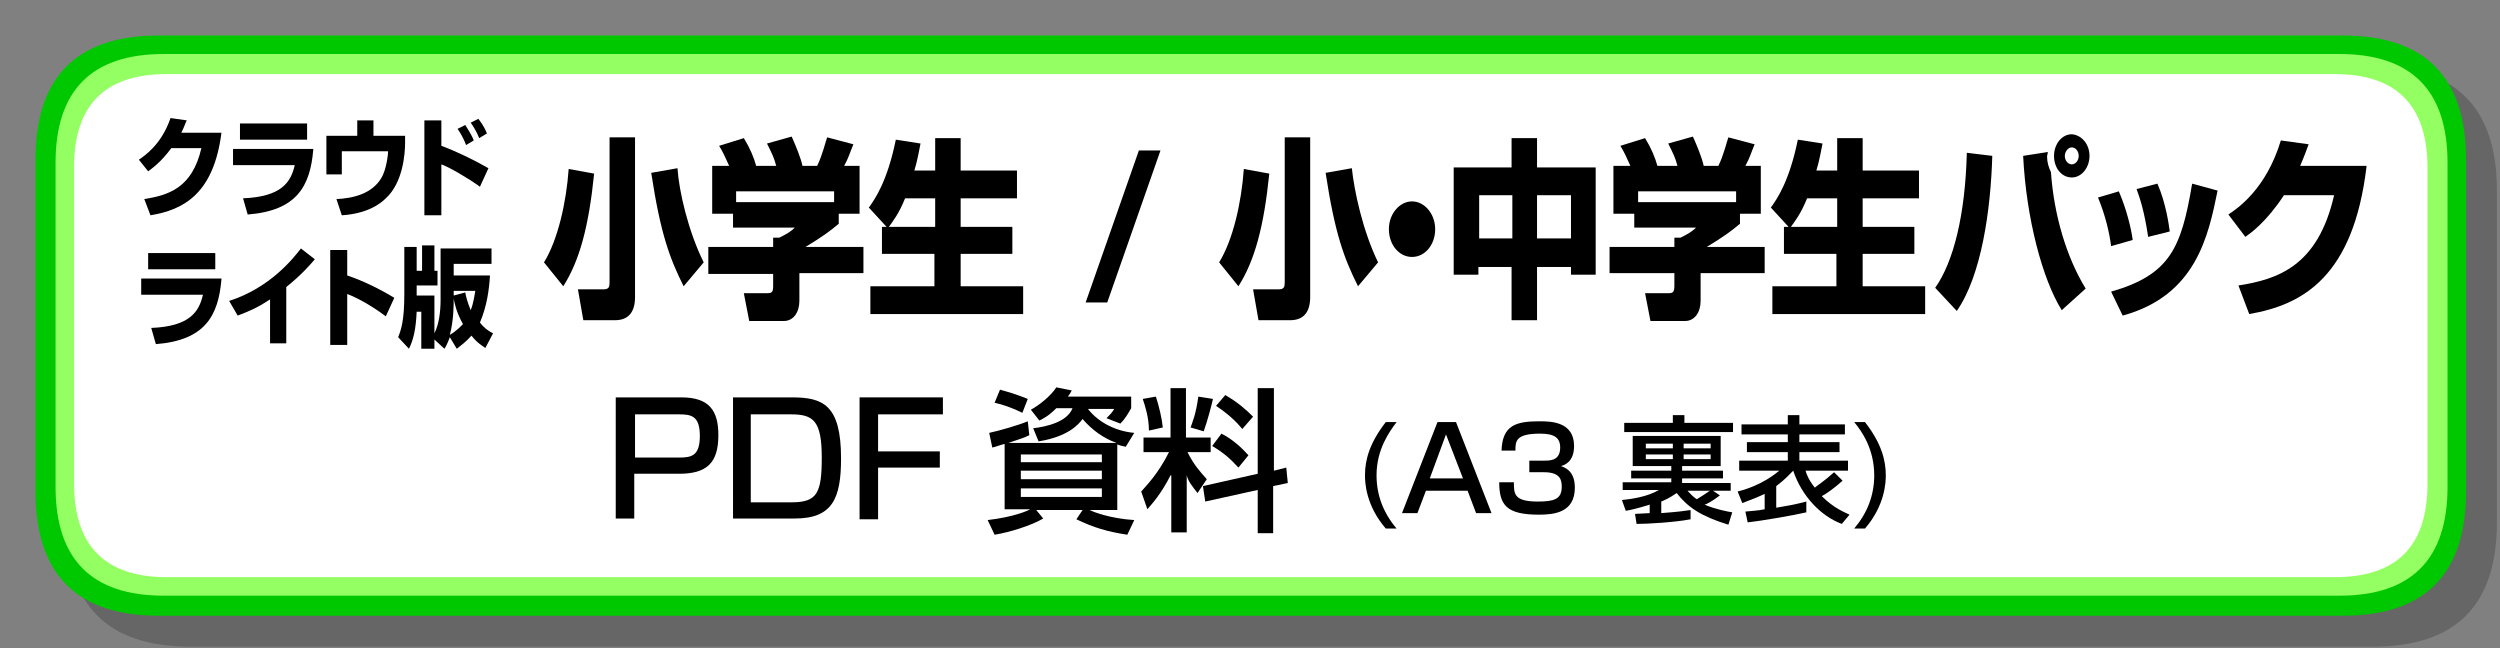 <?xml version="1.0" encoding="utf-8"?>
<!-- Generator: Adobe Illustrator 27.3.1, SVG Export Plug-In . SVG Version: 6.00 Build 0)  -->
<svg version="1.1" id="レイヤー_1" xmlns="http://www.w3.org/2000/svg" xmlns:xlink="http://www.w3.org/1999/xlink" x="0px"
	 y="0px" viewBox="0 0 324 84" style="enable-background:new 0 0 324 84;" xml:space="preserve">
<rect x="0" y="0" width="324" height="84" fill="#808080" stroke="none"/>
<style type="text/css">
	.st0{fill-opacity:0.2;}
	.st1{fill:#00C800;}
	.st2{fill:#94FF63;}
	.st3{fill:#FFFFFF;}
</style>
<g id="レイヤー_3">
	<g transform="matrix(1,0,0,1,162,42)">
		<path class="st0" d="M161.6-17.3c0-10.7-5.3-16.1-16-16.1h-283c-10.7,0-16,5.4-16,16.1v43c0,10.7,5.3,16.1,16,16.1h283
			c10.7,0,16-5.4,16-16.1V-17.3z"/>
		<path class="st1" d="M157.6-21.3c0-10.7-5.3-16.1-16-16.1h-283c-10.7,0-16,5.4-16,16.1v43c0,10.7,5.3,16.1,16,16.1h283
			c10.7,0,16-5.4,16-16.1V-21.3z"/>
		<path class="st2" d="M155.2-20.9c0-9.4-4.7-14.1-14-14.1h-282c-9.3,0-14,4.7-14,14.1v42c0,9.4,4.7,14.1,14,14.1h282
			c9.3,0,14-4.7,14-14.1V-20.9z"/>
		<g>
			<path class="st3" d="M152.6-20.3c0-8-4-12.1-12-12.1h-281c-8,0-12,4-12,12.1v41c0,8,4,12.1,12,12.1h281c8,0,12-4,12-12.1V-20.3z"
				/>
		</g>
		<g>
			<path d="M-85-19.5c-0.7,6.9-1.9,11.3-4,14.6l-2.5-3.1c1.8-2.9,2.9-7.8,3.2-12.1L-85-19.5z M-79.7-24.2v20.7c0,2-0.9,3-2.6,3h-4.1
				l-0.7-4h3.3c0.7,0,0.8-0.3,0.8-0.9v-18.8H-79.7z M-73.4-4.9c-1.8-3.6-3-6.8-4.2-14.7l3.4-0.6C-74-17.2-72.8-12-70.8-8L-73.4-4.9z
				"/>
			<path d="M-67.5-20.5c-0.5-1.1-0.8-1.8-1.3-2.6l3.2-1c0.8,1.3,1.3,2.5,1.6,3.6h2.6c-0.3-1.1-0.5-1.5-1.2-2.9l3.2-0.9
				c0.5,1.1,1.2,2.8,1.4,3.8h1.9c0.7-1.4,1.1-3.2,1.3-3.7l3.4,0.9c-0.5,1.2-0.6,1.7-1.2,2.8h2v6.2h-2.7v1.3c-1.2,1-2,1.6-4.3,3h7.5
				v3.4h-8.3V-3c0,1.5-0.8,2.6-2,2.6h-4.5L-65.6-4h3c0.6,0,0.8-0.1,0.8-0.9v-1.6h-8.4V-10h8.4v-1.2h0.8c0.8-0.4,1.4-0.7,2-1.3h-8
				v-1.8h-2.7v-6.2H-67.5z M-53.9-17.2h-12.7v1.4h12.7V-17.2z"/>
			<path d="M-47.1-12.6l-2.3-2.5c0.8-1.1,2.4-3.4,3.5-8.8l3.2,0.5c-0.2,1-0.4,2.2-0.8,3.5h2.7v-4.2h3.3v4.2h7.3v3.6h-7.3v3.7h6.7
				v3.5h-6.7v4.2h8.1v3.6h-19.8v-3.6h8.3v-4.2h-6.8v-3.5H-47.1z M-40.8-12.6v-3.7h-3.9c-0.8,2-1.6,3-2.1,3.7H-40.8z"/>
			<path d="M-11.6-22.5l-6.9,19.7h-2.8l6.9-19.7H-11.6z"/>
			<path d="M2.5-19.5c-0.7,6.9-1.9,11.3-4,14.6l-2.5-3.1c1.8-2.9,2.9-7.8,3.2-12.1L2.5-19.5z M7.8-24.2v20.7c0,2-0.9,3-2.6,3H1.1
				l-0.7-4h3.3c0.7,0,0.8-0.3,0.8-0.9v-18.8H7.8z M14-4.9c-1.8-3.6-3-6.8-4.2-14.7l3.4-0.6c0.3,2.9,1.4,8.1,3.4,12.2L14-4.9z"/>
			<path d="M24-12.3c0,2-1.3,3.6-3,3.6s-3-1.6-3-3.6c0-2,1.4-3.6,3-3.6C22.6-15.9,24-14.3,24-12.3z"/>
			<path d="M26.4-20.3h7.5v-3.8h3.3v3.8h7.6v13.9h-3.2v-1h-4.4v6.9h-3.3v-6.9h-4.3v1h-3.2V-20.3z M29.7-16.7v5.6h4.3v-5.6H29.7z
				 M37.2-16.7v5.6h4.4v-5.6H37.2z"/>
			<path d="M49.3-20.5c-0.5-1.1-0.8-1.8-1.3-2.6l3.2-1c0.8,1.3,1.3,2.5,1.6,3.6h2.6c-0.3-1.1-0.5-1.5-1.2-2.9l3.2-0.9
				c0.5,1.1,1.2,2.8,1.4,3.8h1.9c0.7-1.4,1.1-3.2,1.3-3.7l3.4,0.9c-0.5,1.2-0.6,1.7-1.2,2.8h2v6.2h-2.7v1.3c-1.2,1-2,1.6-4.3,3h7.5
				v3.4h-8.3V-3c0,1.5-0.8,2.6-2,2.6h-4.5L51.2-4h3C54.8-4,55-4.1,55-5v-1.6h-8.4V-10H55v-1.2h0.8c0.8-0.4,1.4-0.7,2-1.3h-8v-1.8
				h-2.7v-6.2H49.3z M63-17.2H50.3v1.4H63V-17.2z"/>
			<path d="M69.8-12.6l-2.3-2.5c0.8-1.1,2.4-3.4,3.5-8.8l3.2,0.5c-0.2,1-0.4,2.2-0.8,3.5h2.7v-4.2h3.3v4.2h7.3v3.6h-7.3v3.7h6.7v3.5
				h-6.7v4.2h8.1v3.6H67.7v-3.6h8.3v-4.2h-6.8v-3.5H69.8z M76.1-12.6v-3.7h-3.9c-0.8,2-1.6,3-2.1,3.7H76.1z"/>
			<path d="M88.8-4.7c2.4-3.4,3.9-9.5,4.1-17.5l3.3,0.4c-0.2,7-1.4,15.5-4.6,20.1L88.8-4.7z M103.4-22.3c0,0.2-0.1,0.4-0.1,0.6
				c0,0.7,0.2,1.4,0.5,2c0.4,5.6,2,11,4.5,15.1l-3.1,2.8c-2.5-4-4.6-11.9-5-20L103.4-22.3z M108.8-21.8c0,1.5-1,2.8-2.3,2.8
				c-1.3,0-2.3-1.2-2.3-2.8c0-1.5,1-2.8,2.3-2.8C107.8-24.5,108.8-23.3,108.8-21.8z M105.6-21.8c0,0.6,0.4,1.1,0.9,1.1
				c0.5,0,0.9-0.5,0.9-1.1c0-0.6-0.4-1.1-0.9-1.1C106-22.9,105.6-22.3,105.6-21.8z"/>
			<path d="M111.6-10.1c-0.2-1.6-0.7-3.9-1.7-6.3l2.7-0.8c1,2.3,1.6,4.8,1.8,6.3L111.6-10.1z M111.6-4.2c7.6-2.2,9.1-5.6,10.5-14
				l3.3,0.9c-1.2,5.9-2.8,13.6-12.3,16.2L111.6-4.2z M116.4-11.3c-0.5-3.4-1.1-5.1-1.5-6.2l2.7-0.7c1.1,2.5,1.5,5.4,1.6,6.2
				L116.4-11.3z"/>
			<path d="M144.7-20.4C143-6.2,136.5-2.5,129.5-1.3L128.1-5c5.1-0.8,10.3-2.5,12.4-11.7H134c-2.3,3.5-4.3,4.9-5,5.4l-2.2-2.9
				c1.2-0.8,4.9-3.3,6.8-9.6l3.6,0.5c-0.3,0.8-0.5,1.4-1.1,2.8H144.7z"/>
		</g>
	</g>
</g>
<g>
	<path d="M28.7,17.2c-1,7.9-4.9,10-9.2,10.7l-0.8-2.1c3.1-0.5,6.2-1.4,7.4-6.6h-3.9c-1.4,1.9-2.6,2.7-3,3L18,20.7
		c0.7-0.5,2.9-1.9,4.1-5.4l2.1,0.3c-0.2,0.4-0.3,0.8-0.7,1.6H28.7z"/>
	<path d="M40.6,19.4c-0.4,4.7-2.1,7.9-8.5,8.4l-0.6-2.1c5-0.2,6.2-2.1,6.7-4.3h-8v-2.1H40.6z M39.8,16v2.1h-8.7V16H39.8z"/>
	<path d="M48.4,15.6v2h4.1v0.9c0,1.5-0.3,5.2-2.5,7.2c-0.8,0.8-2.5,2-5.7,2.2l-0.7-2.1c2.2-0.1,4.6-0.7,5.8-2.7
		c0.7-1.1,0.9-3.2,0.9-3.5h-6v3h-2v-5h4v-2H48.4z"/>
	<path d="M57.2,15.6v3.3c1.9,0.7,4.2,1.8,6.1,2.9l-1.1,2.4c-1.5-1.1-4.1-2.6-5-2.9v6.6H55V15.6H57.2z M60.4,18.8
		c-0.4-1.1-0.9-1.8-1.1-2.1l1-0.5c0.7,1.1,1,1.7,1.1,2L60.4,18.8z M62.1,17.9c-0.3-0.8-0.8-1.6-1.1-2l1-0.5c0.7,0.9,1,1.6,1.1,1.9
		L62.1,17.9z"/>
	<path d="M28.7,36.2c-0.4,4.7-2.1,7.9-8.5,8.4l-0.6-2.1c5-0.2,6.2-2.1,6.7-4.3h-8v-2.1H28.7z M27.9,32.8v2.1h-8.7v-2.1H27.9z"/>
	<path d="M37.2,44.5H35v-5.7c-1.5,1-2.6,1.5-4.2,2.1L29.7,39c5.3-1.7,8.3-5.5,9.3-6.8l1.8,1.4c-0.5,0.6-1.7,2-3.7,3.6V44.5z"/>
	<path d="M45,32.4v3.3c2.1,0.7,4.3,1.8,6.1,2.9L50,41c-1.3-1-3.4-2.3-5-2.9v6.6h-2.2V32.4H45z"/>
	<path d="M56.3,44v1.2h-1.7v-4.8H54c-0.1,2.2-0.4,3.6-1,4.8l-1.4-1.5c0.4-1,0.8-2.2,0.8-5.6v-6.1H54v3.1h0.7v-3.3h1.6v3.3h0.4v1.9
		H54v1.3h2.3v4.9c0.6-1.2,0.8-2.8,0.8-4.4v-6.6h6.6v2h-4.9v1.5h4.7c-0.1,1.8-0.4,4-1.3,6.1c0.6,0.8,1.3,1.2,1.7,1.4l-1,1.9
		c-0.4-0.3-1-0.6-1.8-1.6c-0.7,0.8-1.4,1.3-1.9,1.7l-0.9-1.5c-0.3,0.8-0.5,1.2-0.7,1.5L56.3,44z M58.3,43.4c1-0.6,1.5-1.2,1.7-1.4
		c-0.9-1.6-1.1-2.8-1.2-3.3C58.8,39.5,58.8,41.5,58.3,43.4z M58.8,38.3l1.5-0.4c0.1,0.6,0.3,1.3,0.7,2.3c0.4-1,0.5-2,0.6-2.5h-2.8
		V38.3z"/>
</g>
<g>
	<path d="M88.3,51.5c3.7,0,4.8,1.8,4.8,4.9c0,3.6-1.5,5-5.1,5h-5.8v5.8h-2.4V51.5H88.3z M82.3,53.7v5.6H88c1.6,0,2.7-0.2,2.7-2.8
		s-1.1-2.8-2.7-2.8C88,53.7,82.3,53.7,82.3,53.7z"/>
	<path d="M102.6,51.5c4,0,6.4,0.9,6.4,7.9c0,5.2-1.1,7.8-6,7.8h-8V51.5H102.6z M97.3,53.7v11.4h5.3c3.3,0,3.9-1.2,3.9-5.8
		c0-4.8-1.1-5.6-4-5.6C102.5,53.7,97.3,53.7,97.3,53.7z"/>
	<path d="M122.2,51.5v2.2h-8.4v4.8h8v2.1h-8v6.7h-2.4V51.5H122.2z"/>
	<path d="M130.3,57.5c-1.1,0.3-1.2,0.4-1.7,0.5l-0.4-1.9c1.4-0.3,3.8-1,5-1.5l0.2,1.8c-0.8,0.4-1,0.4-2.7,1h14
		c-1.7-0.6-3.2-1.7-4.4-3.1c-0.5,0.7-1.9,2.3-5.7,2.9l-0.7-1.7c1.7-0.2,4.4-0.8,5.1-2.6h-2.1c-1,1-1.6,1.3-2.2,1.6l-1.1-1.4
		c1.1-0.6,2.6-1.8,3.3-2.9l2,0.4c-0.2,0.4-0.3,0.5-0.5,0.8h8.2v1.5c-0.4,0.7-0.8,1.4-1.4,2l-1.8-0.7c0.5-0.5,0.7-0.7,1-1.2H141
		c1.4,1.8,3.7,2.9,6,3.1l-1.1,1.8c-0.4-0.1-0.6-0.1-1.1-0.3v8.5h-3.6c0.4,0.2,2.6,1.1,5.8,1.3l-0.9,1.9c-2.6-0.4-4.3-0.9-6.6-2
		l0.8-1.2h-6l0.9,1.1c-1.5,0.9-4.4,1.8-6.3,2.1l-0.9-1.9c3.4-0.4,5.2-1.2,5.5-1.4h-3.3v-8.5C130.1,57.5,130.3,57.5,130.3,57.5z
		 M129.6,50.5c1.4,0.4,2.1,0.6,3.6,1.2l-0.7,1.8c-1.2-0.6-2.6-1.1-3.6-1.3L129.6,50.5z M132.3,59.9h10.5v-1h-10.5V59.9z M132.3,62.1
		h10.5V61h-10.5V62.1z M132.3,64.4h10.5v-1.1h-10.5V64.4z"/>
	<path d="M151.7,61.6c-1.2,2.4-2.4,3.7-3,4.4l-0.8-2.3c0.7-0.8,2.2-2.3,3.6-5.1h-3.3v-1.9h3.5v-6.4h2v6.4h3.2v1.9h-3
		c0.8,1.6,1.6,2.5,2.5,3.5l-1.2,1.8c-0.7-0.9-1.2-1.5-1.4-2.3V69h-2v-7.4H151.7z M149.8,51.4c0.4,1.2,0.8,2.9,0.9,4l-1.8,0.4
		c0-1.7-0.5-3.2-0.8-4.1L149.8,51.4z M157.2,51.7c-0.2,0.9-0.7,2.8-1.2,4.2l-1.7-0.5c0.2-0.6,0.7-1.7,1-4L157.2,51.7z M163,61.4
		V50.3h2.1V61l1.6-0.4l0.2,2L165,63v6.1h-2v-5.6l-6.8,1.5l-0.3-2L163,61.4z M158.3,56.2c1.4,0.7,2.6,1.8,3.5,2.8l-1.3,1.6
		c-1.1-1.2-1.9-1.9-3.4-2.8L158.3,56.2z M158.8,51.2c1.7,1,2.7,1.9,3.6,2.8l-1.4,1.6c-0.8-1-1.9-2-3.4-3L158.8,51.2z"/>
	<g>
		<path d="M181,54.7c-0.9,1.2-2.6,3.5-2.6,6.9c0,2.6,0.9,4.9,2.6,6.9h-1.4c-2.6-3-2.7-6-2.7-6.9c0-2,0.6-4.2,2.7-6.9
			C179.6,54.7,181,54.7,181,54.7z"/>
		<path d="M193.3,66.5h-2l-1.1-2.9h-5.4l-1.1,2.9h-2l4.6-11.8h2.4L193.3,66.5z M185.3,62h4.3l-2.2-5.7L185.3,62z"/>
		<path d="M196.2,62.5c0,1.5,0,2.5,3.1,2.5c2.1,0,3.1-0.3,3.1-1.9c0-0.8-0.1-1.9-2.3-1.9h-1.9v-1.5h1.9c0.8,0,2.1,0,2.1-1.7
			c0-1.3-0.8-1.8-2.6-1.8c-3.2,0-3.2,1-3.2,2.2h-1.8c0.1-3.3,1.9-3.8,4.9-3.8c1.4,0,4.5,0,4.5,3.2c0,2.1-1.3,2.5-1.7,2.6
			c0.5,0.2,1.8,0.6,1.8,2.8c0,3.3-2.8,3.5-4.7,3.5c-4.2,0-5.1-1.3-5.1-4.2H196.2z"/>
		<path d="M213.8,66.5v-1.1c-1.6,0.5-2.5,0.7-3.1,0.8l-0.5-1.4c1.1-0.1,3.3-0.4,4.8-1.3h-4.7v-1h6.3V62h-5.2v-1h5.2v-0.6h-5v-3.9
			H223v3.9h-5V61h5.3v1H218v0.6h6.3v1H222l0.9,0.6c-0.9,0.7-1.8,1.2-2,1.2c1.4,0.6,3,0.9,3.6,1L224,68c-3.6-1.1-5.3-2.3-6.7-4.1
			c-0.5,0.3-0.8,0.6-2,1.1v1.5c1-0.1,1.8-0.1,3.8-0.4v1.2c-2.1,0.4-5.6,0.6-7,0.6l-0.2-1.3L213.8,66.5z M210.5,54.8h6.3v-1h1.5v1
			h6.3V56h-14.1V54.8z M213.3,58.1h3.5v-0.6h-3.5V58.1z M213.3,59.5h3.5v-0.6h-3.5V59.5z M218.2,58.1h3.5v-0.6h-3.5V58.1L218.2,58.1
			z M218.2,59.5h3.5v-0.6h-3.5V59.5L218.2,59.5z M218.7,63.6c0.3,0.3,0.6,0.7,1.2,1.1c0.5-0.3,1.3-0.8,1.7-1.1H218.7z"/>
		<path d="M238.7,67.9c-2.7-1-5.2-3.6-6.3-6.9c-0.3,0.3-1,1.1-2.2,2v2.8c1.2-0.2,2.4-0.4,3.9-0.8v1.4c-1.7,0.4-5.8,1.1-7.6,1.3
			l-0.3-1.4c0.8-0.1,1.6-0.1,2.5-0.3v-2c-0.6,0.3-1.3,0.6-2.9,1.2l-0.6-1.5c3.2-0.8,5-2.4,5.4-2.7h-5.2v-1.3h6.3v-1.1h-5.3v-1.3h5.3
			v-1h-6V55h6v-1.2h1.5V55h5.9v1.3h-5.9v1h5.2v1.3h-5.2v1.1h6.3V61H234c0.1,0.4,0.4,1.2,1.2,2.2c0.2-0.2,1.3-0.9,2.5-2l1.1,1.1
			c-1,0.9-2.1,1.7-2.7,2c1.6,1.6,3,2.1,3.6,2.4L238.7,67.9z"/>
		<path d="M241.7,54.7c2.1,2.7,2.7,4.9,2.7,6.9c0,0.9-0.1,3.9-2.7,6.9h-1.4c1.7-2,2.6-4.3,2.6-6.9c0-3.4-1.6-5.7-2.6-6.9
			C240.3,54.7,241.7,54.7,241.7,54.7z"/>
	</g>
</g>
</svg>
